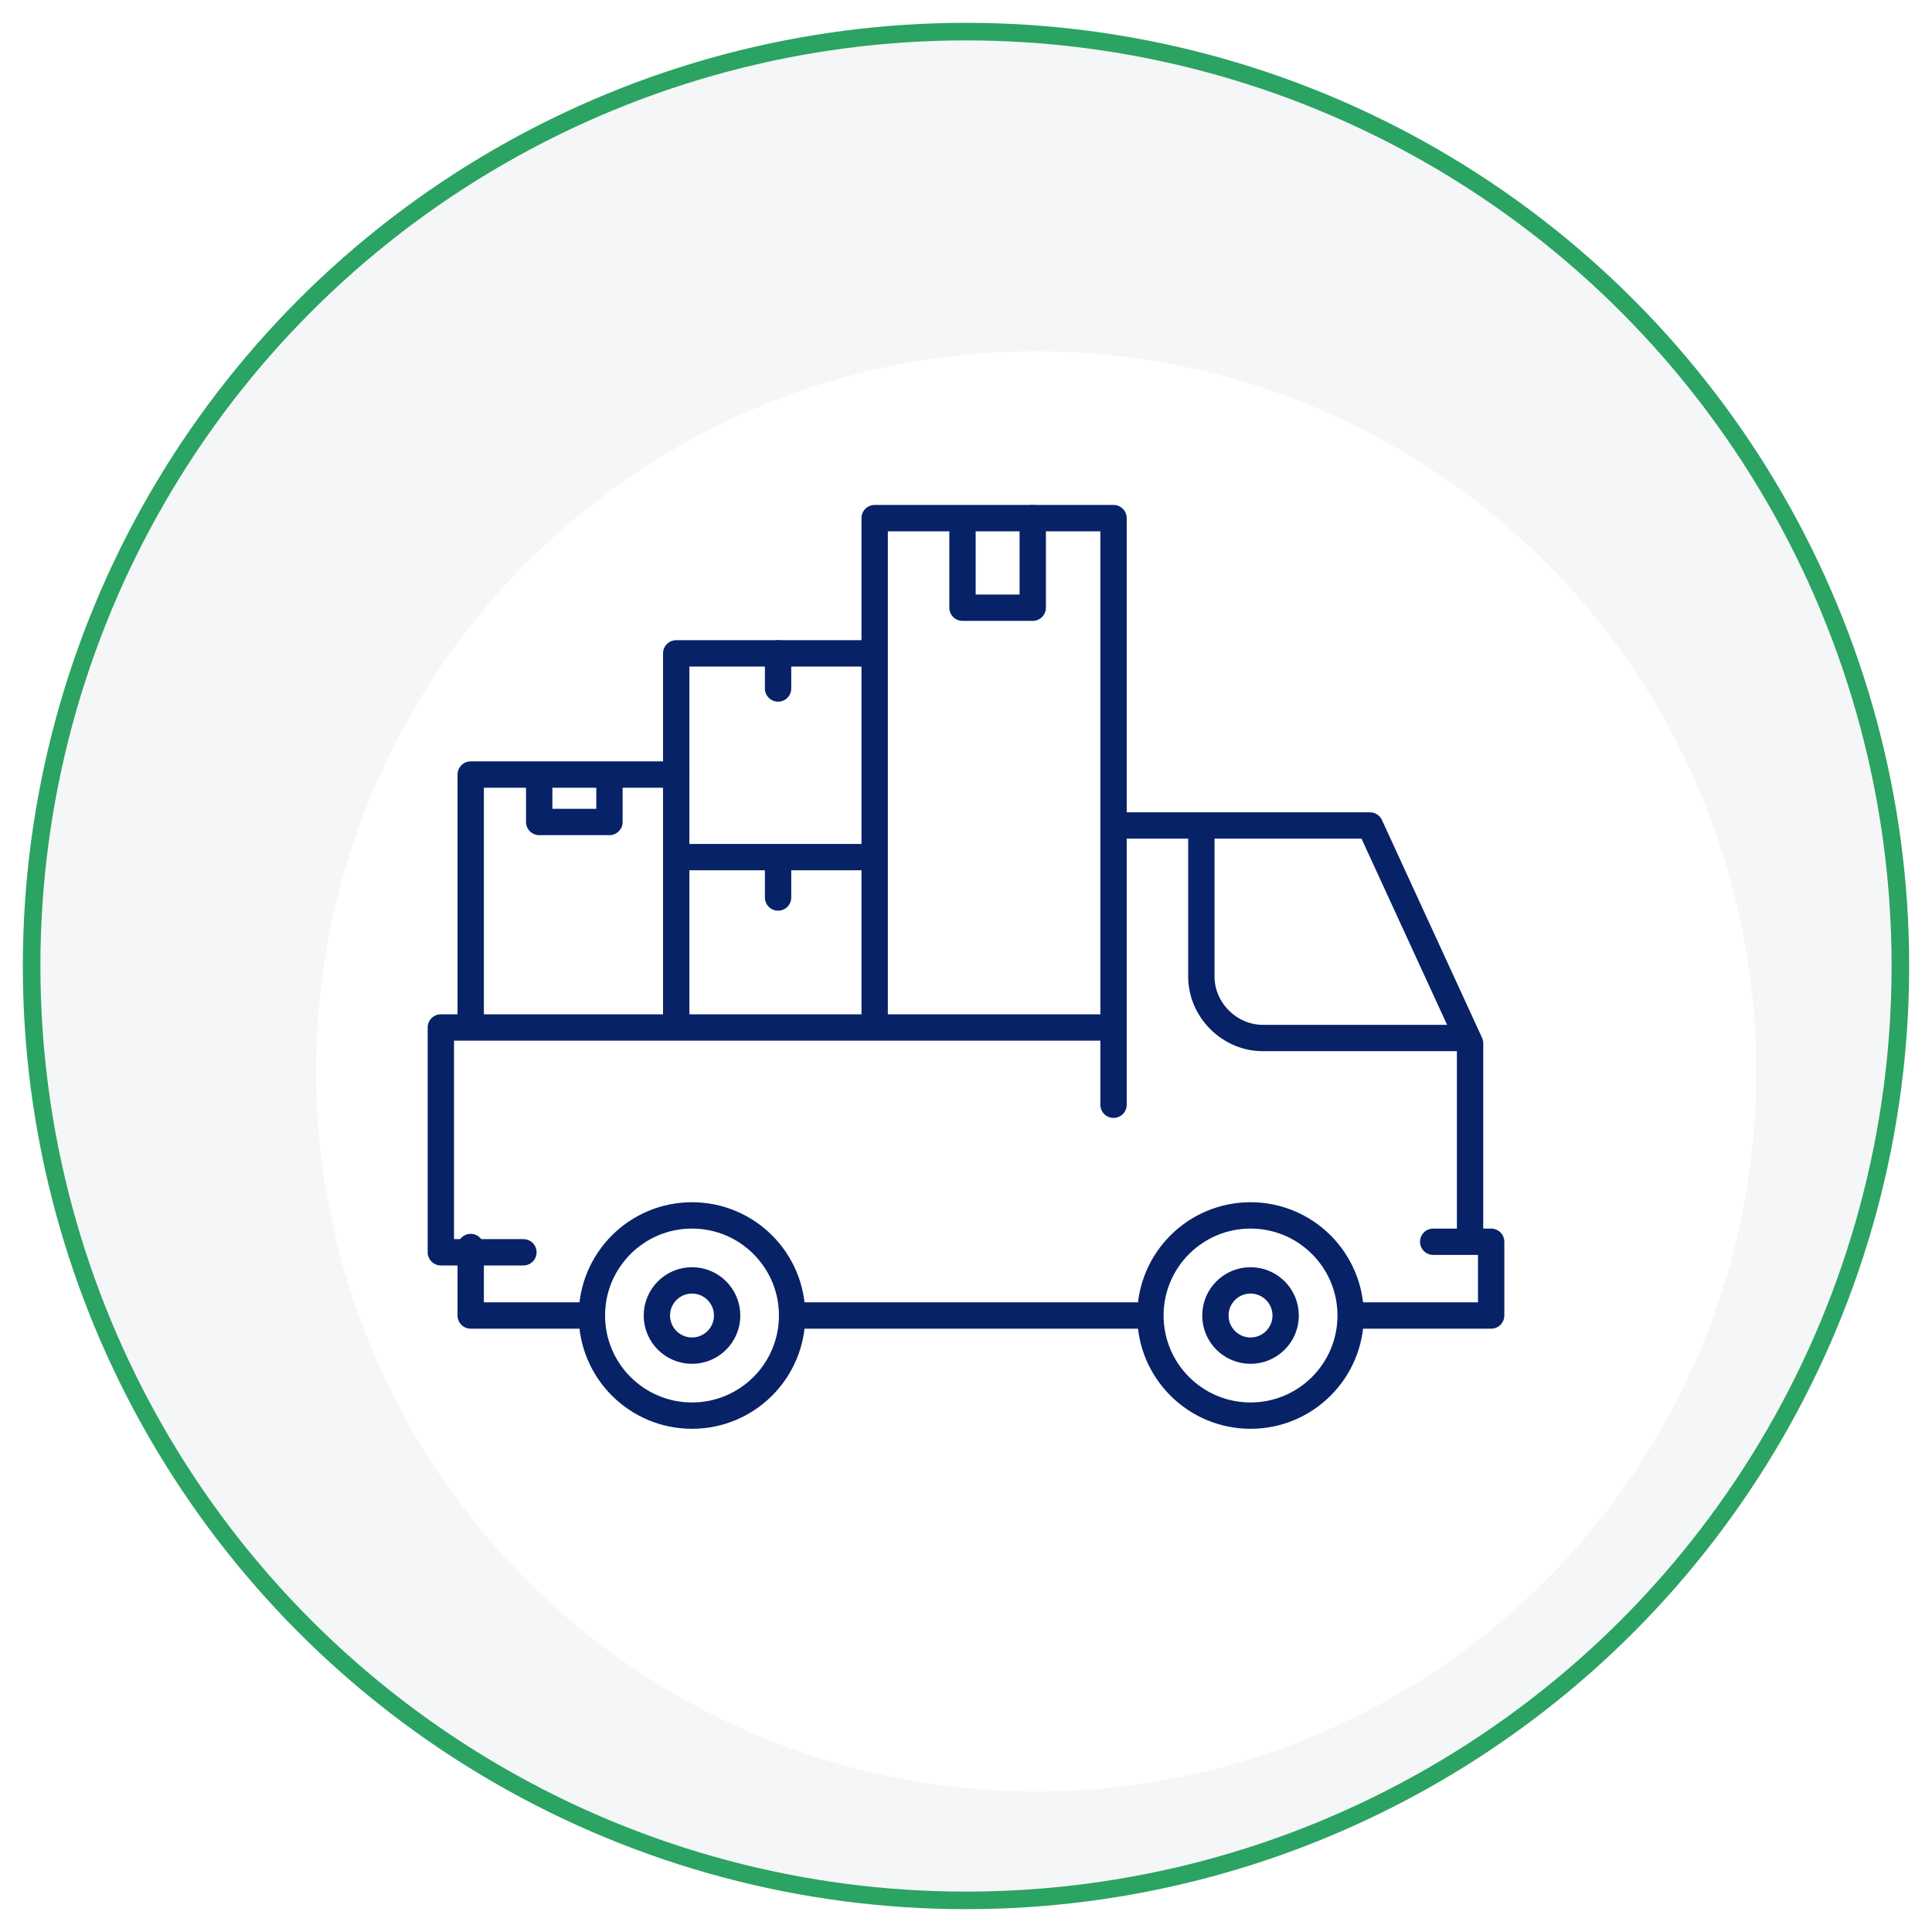 <?xml version="1.0" encoding="UTF-8"?>
<svg id="Layer_1" xmlns="http://www.w3.org/2000/svg" version="1.1" xmlns:xlink="http://www.w3.org/1999/xlink" viewBox="0 0 110 110">
  <!-- Generator: Adobe Illustrator 29.1.0, SVG Export Plug-In . SVG Version: 2.1.0 Build 142)  -->
  <defs>
    <style>
      .st0 {
        fill: #fff;
        filter: url(#drop-shadow-1);
      }

      .st1 {
        fill: #f5f6f8;
        stroke: #2ba362;
        stroke-miterlimit: 10;
      }

      .st2 {
        fill: none;
        stroke: #072267;
        stroke-linecap: round;
        stroke-linejoin: round;
        stroke-width: 1.5px;
      }
    </style>
    <filter id="drop-shadow-1" x="2.8" y="4.8" width="112.3" height="112.3" filterUnits="userSpaceOnUse">
      <feOffset dx="4" dy="6"/>
      <feGaussianBlur result="blur" stdDeviation="5"/>
      <feFlood flood-color="#000" flood-opacity="0"/>
      <feComposite in2="blur" operator="in"/>
      <feComposite in="SourceGraphic"/>
    </filter>
  </defs>
  <g>
    <circle class="st1" cx="55" cy="55" r="53.2"/>
    <circle class="st0" cx="55" cy="55" r="41"/>
  </g>
  <g>
    <g>
      <circle class="st2" cx="39.4" cy="74.9" r="5.7"/>
      <circle class="st2" cx="39.4" cy="74.9" r="2"/>
    </g>
    <g>
      <circle class="st2" cx="71.2" cy="74.9" r="5.7"/>
      <circle class="st2" cx="71.2" cy="74.9" r="2"/>
    </g>
    <polyline class="st2" points="63.4 62.9 63.4 29.5 49.8 29.5 49.8 58.1"/>
    <polyline class="st2" points="62.8 58.5 25.1 58.5 25.1 71.3 29.8 71.3"/>
    <polyline class="st2" points="26.8 71 26.8 74.9 33.6 74.9"/>
    <line class="st2" x1="45.1" y1="74.9" x2="65.3" y2="74.9"/>
    <polyline class="st2" points="54.8 29.7 54.8 34.6 58.8 34.6 58.8 29.5"/>
    <polyline class="st2" points="49.1 37.2 38.5 37.2 38.5 58.2"/>
    <line class="st2" x1="49.4" y1="48.8" x2="38.8" y2="48.8"/>
    <line class="st2" x1="44.3" y1="37.2" x2="44.3" y2="39.2"/>
    <line class="st2" x1="44.3" y1="49.2" x2="44.3" y2="51.1"/>
    <polyline class="st2" points="26.8 58.2 26.8 44.1 31 44.1 38.5 44.1"/>
    <polyline class="st2" points="34.7 44.5 34.7 46.8 30.7 46.8 30.7 44.5"/>
    <polyline class="st2" points="63.7 47 78 47 83.7 59.4 83.7 70.6"/>
    <path class="st2" d="M68.4,47.7v7.9c0,1.9,1.6,3.5,3.5,3.5h11.3"/>
    <polyline class="st2" points="77.3 74.9 84.9 74.9 84.9 70.7 81.6 70.7"/>
  </g>
</svg>